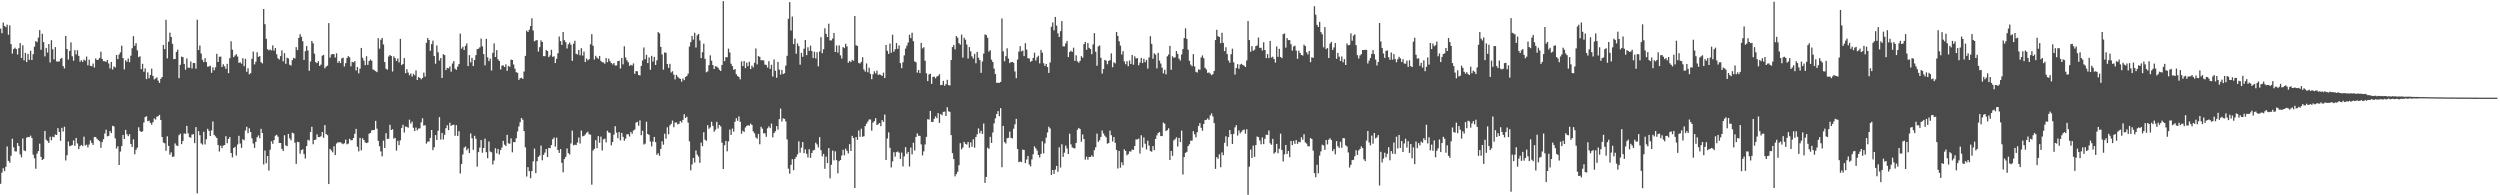 <?xml version="1.0" encoding="UTF-8"?>
<svg xmlns="http://www.w3.org/2000/svg" width="1920" height="150">
  <path d="M0 21.943h1v119.216H0zM1 25.487h1v107.118H1zM2 17.314h1v111.847H2zM3 19.924h1v111.490H3zM4 20.912h1v107.172H4zM5 18.951h1v93.525H5zM6 26.676h1v96.866H6zM7 19.444h1v105.527H7zM8 33.889h1v85.735H8zM9 41.231h1v65.311H9zM10 37.676h1v75.460H10zM11 36.624h1v79.603H11zM12 37.749h1v78.600H12zM13 41.864h1v67.990H13zM14 37.028h1v75.113H14zM15 33.105h1v85.463H15zM16 44.469h1v76.383H16zM17 34.757h1v71.662H17zM18 46.317h1v69.165H18zM19 40.532h1v75.504H19zM20 47.663h1v58.054H20zM21 41.324h1v63.864H21zM22 45.960h1v59.384H22zM23 38.981h1v65.159H23zM24 46.120h1v59.880H24zM25 41.645h1v77.152H25zM26 35.834h1v85.721H26zM27 31.548h1v98.059H27zM28 32.369h1v85.531H28zM29 28.902h1v87.126H29zM30 23.147h1v87.210H30zM31 38.269h1v82.216H31zM32 25.957h1v96.977H32zM33 32.380h1v89.676H33zM34 43.311h1v57.227H34zM35 36.755h1v70.528H35zM36 40.360h1v67.932H36zM37 33.804h1v75.988H37zM38 47.952h1v57.064H38zM39 30.895h1v76.819H39zM40 37.855h1v67.118H40zM41 45.579h1v59.804H41zM42 36.176h1v67.156H42zM43 47.164h1v56.497H43zM44 47.252h1v51.169H44zM45 47.222h1v54.105H45zM46 45.210h1v62.889H46zM47 44.494h1v53.732H47zM48 50.720h1v50.316H48zM49 52.570h1v44.760H49zM50 27.651h1v95.584H50zM51 37.645h1v81.600H51zM52 45.728h1v62.986H52zM53 39.124h1v73.163H53zM54 32.492h1v79.392H54zM55 43.188h1v68.240H55zM56 46.644h1v61.157H56zM57 38.428h1v73.597H57zM58 41.816h1v64.123H58zM59 38.580h1v71.596H59zM60 42.886h1v71.658H60zM61 47.427h1v64.811H61zM62 46.221h1v65.067H62zM63 47.511h1v64.759H63zM64 45.784h1v59.160H64zM65 46.556h1v65.158H65zM66 43.401h1v67.688H66zM67 50.190h1v62.993H67zM68 45.834h1v65.173H68zM69 50.544h1v57.294H69zM70 50.875h1v58.949H70zM71 48.802h1v62.463H71zM72 51.883h1v53.271H72zM73 44.880h1v60.394H73zM74 46.036h1v60.574H74zM75 45.871h1v61.749H75zM76 44.505h1v64.008H76zM77 39.678h1v73.830H77zM78 45.240h1v63.993H78zM79 46.978h1v59.939H79zM80 46.990h1v55.552H80zM81 47.490h1v52.107H81zM82 46.095h1v58.595H82zM83 48.768h1v55.585H83zM84 52.585h1v48.051H84zM85 47.553h1v54.696H85zM86 53.375h1v43.234H86zM87 51.061h1v45.999H87zM88 51.790h1v54.455H88zM89 42.223h1v71.830H89zM90 45.385h1v66.938H90zM91 41.816h1v84.919H91zM92 40.197h1v76.202H92zM93 35.075h1v77.118H93zM94 44.602h1v59.060H94zM95 53.282h1v53.466H95zM96 46.268h1v53.470H96zM97 47.397h1v55.644H97zM98 44.942h1v59.673H98zM99 47.761h1v55.286H99zM100 42.778h1v67.750H100zM101 37.087h1v75.831H101zM102 27.750h1v79.265H102zM103 35.173h1v83.303H103zM104 33.161h1v81.900H104zM105 38.643h1v74.742H105zM106 43.889h1v53.864H106zM107 43.190h1v57.385H107zM108 53.112h1v48.288H108zM109 48.982h1v51.866H109zM110 55.113h1v39.018H110zM111 52.529h1v37.392H111zM112 60.782h1v28.515H112zM113 55.545h1v37.598H113zM114 60.103h1v32.563H114zM115 57.553h1v36.743H115zM116 52.734h1v42.998H116zM117 58.316h1v35.531H117zM118 60.961h1v29.969H118zM119 60.269h1v31.580H119zM120 59.394h1v30.262H120zM121 61.921h1v27.290H121zM122 63.697h1v24.499H122zM123 60.540h1v31.596H123zM124 59.197h1v46.004H124zM125 34.499h1v74.983H125zM126 37.730h1v72.339H126zM127 15.232h1v100.608H127zM128 44.841h1v59.865H128zM129 32.024h1v80.076H129zM130 25.109h1v93.601H130zM131 28.404h1v88.579H131zM132 33.677h1v86.798H132zM133 45.425h1v74.766H133zM134 45.287h1v64.829H134zM135 39.819h1v71.923H135zM136 38.094h1v74.038H136zM137 59.986h1v43.851H137zM138 49.770h1v52.889H138zM139 43.472h1v67.229H139zM140 43.893h1v64.319H140zM141 49.086h1v53.348H141zM142 53.504h1v49.293H142zM143 44.905h1v51.782H143zM144 51.906h1v50.508H144zM145 52.082h1v53.203H145zM146 47.229h1v58.557H146zM147 52.594h1v50.742H147zM148 48.364h1v54.711H148zM149 48.414h1v61.530H149zM150 52.678h1v44.899H150zM151 15.177h1v133.352H151zM152 38.460h1v62.247H152zM153 34.950h1v68.879H153zM154 41.096h1v68.987H154zM155 45.919h1v65.130H155zM156 47.650h1v53.540H156zM157 44.707h1v66.224H157zM158 47.659h1v59.321H158zM159 51.259h1v47.641H159zM160 50.993h1v49.492H160zM161 50.499h1v53.926H161zM162 55.907h1v44.280H162zM163 51.651h1v41.610H163zM164 54.002h1v49.557H164zM165 51.734h1v53.001H165zM166 41.296h1v64.685H166zM167 47.627h1v63.780H167zM168 43.580h1v72.793H168zM169 43.453h1v68.407H169zM170 51.384h1v62.379H170zM171 49.360h1v62.477H171zM172 50.884h1v60.504H172zM173 52.815h1v51.791H173zM174 49.003h1v60.980H174zM175 56.162h1v50.546H175zM176 44.697h1v60.550H176zM177 31.670h1v85.820H177zM178 38.145h1v82.721H178zM179 43.889h1v69.751H179zM180 42.591h1v70.163H180zM181 41.669h1v77.751H181zM182 43.403h1v67.553H182zM183 48.282h1v56.019H183zM184 47.850h1v62.404H184zM185 48.891h1v64.667H185zM186 44.685h1v62.285H186zM187 50.820h1v56.882H187zM188 45.162h1v55.082H188zM189 55.165h1v42.213H189zM190 52.424h1v49.826H190zM191 57.089h1v41.402H191zM192 56.235h1v45.168H192zM193 45.171h1v61.142H193zM194 39.635h1v70.578H194zM195 49.453h1v64.132H195zM196 47.356h1v61.613H196zM197 40.157h1v65.269H197zM198 43.654h1v60.352H198zM199 43.122h1v63.083H199zM200 47.766h1v51.185H200zM201 48.734h1v53.433H201zM202 6.904h1v119.398H202zM203 18.599h1v96.997H203zM204 29.749h1v95.662H204zM205 37.776h1v82.089H205zM206 38.627h1v92.342H206zM207 38.084h1v76.969H207zM208 38.734h1v69.766H208zM209 34.846h1v75.607H209zM210 38.851h1v68.761H210zM211 36.887h1v67.283H211zM212 41.667h1v61.874H212zM213 44.767h1v60.177H213zM214 45.710h1v64.082H214zM215 43.118h1v66.695H215zM216 38.654h1v75.618H216zM217 47.081h1v68.912H217zM218 40.835h1v63.030H218zM219 48.976h1v62.663H219zM220 44.328h1v67.951H220zM221 44.891h1v57.951H221zM222 49.697h1v56.609H222zM223 50.334h1v57.465H223zM224 46.189h1v55.697H224zM225 44.450h1v58.013H225zM226 44.966h1v64.611H226zM227 36.223h1v89.633H227zM228 38.513h1v70.375H228zM229 29.138h1v80.067H229zM230 26.205h1v91.846H230zM231 28.222h1v87.046H231zM232 31.709h1v82.932H232zM233 46.021h1v72.336H233zM234 39.332h1v82.449H234zM235 35.397h1v76.786H235zM236 38.782h1v68.633H236zM237 54.396h1v53.542H237zM238 47.184h1v54.232H238zM239 31.452h1v65.928H239zM240 33.208h1v77.580H240zM241 41.217h1v66.328H241zM242 47.757h1v59.469H242zM243 48.486h1v54.665H243zM244 46.931h1v58.300H244zM245 50.629h1v54.692H245zM246 49.606h1v55.033H246zM247 42.762h1v58.629H247zM248 42.138h1v63.673H248zM249 52.439h1v43.670H249zM250 51.111h1v51.829H250zM251 50.435h1v53.422H251zM252 17.775h1v123.611H252zM253 44.291h1v70.026H253zM254 41.895h1v73.638H254zM255 41.422h1v75.582H255zM256 41.637h1v70.691H256zM257 44.210h1v74.857H257zM258 40.974h1v69.260H258zM259 48.232h1v61.034H259zM260 46.825h1v62.609H260zM261 48.494h1v60.706H261zM262 44.851h1v65.230H262zM263 44.297h1v66.447H263zM264 51.062h1v58.966H264zM265 48.492h1v58.753H265zM266 44.537h1v66.309H266zM267 43.069h1v67.223H267zM268 43.985h1v62.592H268zM269 50.948h1v56.783H269zM270 47.539h1v60.119H270zM271 47.920h1v58.064H271zM272 46.966h1v55.809H272zM273 54.132h1v44.833H273zM274 51.426h1v61.208H274zM275 56.312h1v59.952H275zM276 52.745h1v53.153H276zM277 36.828h1v78.625H277zM278 44.325h1v61.859H278zM279 46.536h1v61.006H279zM280 50.050h1v59.294H280zM281 43.149h1v66.754H281zM282 49.806h1v59.720H282zM283 46.882h1v55.820H283zM284 45.747h1v56.324H284zM285 46.632h1v53.507H285zM286 53.276h1v46.628H286zM287 53.985h1v45.785H287zM288 54.619h1v38.232H288zM289 55.378h1v43.425H289zM290 29.342h1v78.857H290zM291 37.392h1v74.936H291zM292 30.492h1v85.857H292zM293 29.131h1v91.003H293zM294 34.141h1v73.908H294zM295 47.610h1v66.076H295zM296 52.808h1v49.502H296zM297 53.484h1v53.289H297zM298 43.442h1v63.047H298zM299 42.214h1v53.576H299zM300 43.008h1v56.832H300zM301 54.934h1v44.301H301zM302 43.307h1v63.166H302zM303 44.684h1v61.194H303zM304 46.841h1v68.838H304zM305 44.979h1v63.195H305zM306 47.978h1v63.503H306zM307 29.865h1v77.914H307zM308 50.022h1v48.213H308zM309 49.121h1v46.700H309zM310 44.602h1v57.171H310zM311 56.214h1v40.958H311zM312 53.125h1v44.317H312zM313 55.767h1v42.352H313zM314 57.813h1v34.082H314zM315 56.406h1v38.503H315zM316 58.846h1v34.613H316zM317 56.698h1v41.446H317zM318 57.816h1v42.790H318zM319 54.064h1v43.881H319zM320 61.394h1v38.701H320zM321 59.210h1v39.534H321zM322 59.849h1v38.690H322zM323 60.948h1v32.993H323zM324 59.851h1v30.995H324zM325 55.741h1v40.746H325zM326 58.832h1v37.296H326zM327 32.866h1v77.404H327zM328 29.168h1v79.598H328zM329 30.726h1v77.955H329zM330 39.021h1v66.863H330zM331 33.869h1v65.953H331zM332 31.182h1v84.125H332zM333 42.993h1v70.041H333zM334 48.932h1v54.808H334zM335 34.922h1v72.608H335zM336 40.140h1v60.278H336zM337 46.508h1v43.463H337zM338 44.556h1v62.676H338zM339 59.874h1v42.225H339zM340 41.611h1v65.536H340zM341 42.333h1v61.182H341zM342 53.827h1v44.643H342zM343 52.127h1v44.087H343zM344 52.498h1v47.437H344zM345 51.000h1v43.245H345zM346 55.026h1v41.620H346zM347 48.781h1v47.151H347zM348 46.921h1v48.898H348zM349 52.733h1v51.553H349zM350 53.659h1v42.434H350zM351 51.133h1v53.240H351zM352 49.193h1v51.528H352zM353 25.799h1v107.439H353zM354 37.323h1v88.696H354zM355 35.931h1v82.711H355zM356 38.413h1v74.972H356zM357 35.204h1v77.268H357zM358 33.312h1v82.104H358zM359 50.747h1v63.285H359zM360 42.362h1v75.185H360zM361 47.900h1v54.609H361zM362 44.452h1v61.724H362zM363 50.741h1v64.274H363zM364 46.061h1v58.226H364zM365 42.326h1v64.248H365zM366 37.757h1v90.258H366zM367 37.386h1v79.440H367zM368 36.337h1v77.010H368zM369 29.641h1v77.865H369zM370 35.573h1v81.707H370zM371 41.555h1v72.086H371zM372 50.170h1v56.344H372zM373 29.873h1v87.003H373zM374 44.025h1v77.527H374zM375 46.963h1v61.680H375zM376 45.058h1v71.323H376zM377 54.171h1v62.774H377zM378 40.556h1v85.796H378zM379 33.322h1v90.000H379zM380 43.762h1v70.089H380zM381 38.521h1v79.246H381zM382 45.557h1v68.910H382zM383 46.832h1v71.776H383zM384 53.325h1v61.903H384zM385 50.389h1v62.904H385zM386 50.229h1v57.976H386zM387 51.441h1v59.675H387zM388 49.402h1v62.787H388zM389 54.382h1v49.189H389zM390 50.573h1v59.483H390zM391 51.348h1v59.096H391zM392 45.765h1v60.526H392zM393 46.059h1v70.946H393zM394 49.511h1v59.608H394zM395 52.714h1v56.515H395zM396 55.437h1v50.750H396zM397 55.924h1v45.037H397zM398 61.360h1v35.750H398zM399 60.063h1v33.793H399zM400 59.717h1v30.926H400zM401 60.567h1v31.320H401zM402 54.919h1v45.761H402zM403 42.885h1v70.242H403zM404 23.569h1v112.000H404zM405 24.593h1v103.744H405zM406 22.848h1v108.636H406zM407 20.008h1v116.880H407zM408 14.028h1v117.304H408zM409 23.422h1v100.541H409zM410 31.731h1v82.387H410zM411 31.055h1v101.919H411zM412 30.784h1v93.005H412zM413 39.651h1v80.844H413zM414 36.174h1v83.230H414zM415 30.957h1v80.869H415zM416 32.279h1v90.797H416zM417 43.101h1v75.825H417zM418 43.161h1v74.013H418zM419 38.471h1v75.948H419zM420 39.145h1v81.437H420zM421 43.900h1v69.701H421zM422 42.541h1v71.250H422zM423 38.243h1v73.184H423zM424 43.636h1v63.310H424zM425 43.242h1v62.381H425zM426 48.434h1v64.147H426zM427 45.083h1v60.633H427zM428 40.909h1v74.301H428zM429 28.082h1v89.359H429zM430 31.587h1v82.896H430zM431 34.486h1v90.597H431zM432 24.605h1v107.743H432zM433 30.873h1v91.301H433zM434 32.404h1v88.073H434zM435 37.220h1v76.799H435zM436 34.034h1v83.548H436zM437 32.641h1v86.043H437zM438 34.361h1v75.828H438zM439 46.754h1v53.560H439zM440 33.605h1v77.996H440zM441 31.281h1v79.877H441zM442 41.338h1v70.070H442zM443 41.817h1v67.662H443zM444 38.373h1v67.260H444zM445 42.447h1v67.772H445zM446 36.954h1v63.350H446zM447 42.717h1v62.001H447zM448 39.650h1v64.692H448zM449 47.684h1v55.682H449zM450 44.927h1v56.993H450zM451 46.322h1v54.856H451zM452 45.471h1v57.656H452zM453 34.002h1v69.432H453zM454 26.221h1v115.612H454zM455 35.142h1v80.458H455zM456 45.736h1v68.574H456zM457 42.835h1v64.817H457zM458 44.253h1v69.496H458zM459 45.222h1v59.353H459zM460 42.951h1v66.652H460zM461 46.747h1v58.140H461zM462 47.755h1v67.849H462zM463 47.924h1v59.105H463zM464 48.931h1v57.583H464zM465 44.603h1v64.774H465zM466 47.772h1v52.645H466zM467 45.049h1v56.685H467zM468 46.992h1v55.030H468zM469 48.433h1v63.198H469zM470 49.509h1v59.524H470zM471 48.402h1v55.084H471zM472 50.330h1v46.612H472zM473 50.280h1v51.582H473zM474 46.941h1v59.213H474zM475 46.649h1v54.812H475zM476 52.611h1v55.209H476zM477 44.524h1v57.591H477zM478 49.432h1v55.656H478zM479 35.513h1v72.560H479zM480 44.128h1v62.311H480zM481 46.272h1v56.866H481zM482 47.785h1v55.320H482zM483 50.575h1v54.281H483zM484 49.796h1v51.536H484zM485 50.345h1v52.390H485zM486 48.696h1v51.573H486zM487 56.700h1v42.855H487zM488 54.597h1v39.612H488zM489 54.808h1v38.736H489zM490 57.588h1v38.954H490zM491 57.954h1v34.450H491zM492 50.578h1v53.248H492zM493 46.428h1v54.002H493zM494 36.476h1v74.535H494zM495 45.472h1v64.836H495zM496 42.123h1v51.350H496zM497 48.449h1v54.444H497zM498 44.059h1v59.572H498zM499 53.626h1v55.057H499zM500 42.864h1v69.575H500zM501 47.242h1v61.472H501zM502 43.712h1v61.434H502zM503 49.861h1v59.308H503zM504 46.330h1v72.555H504zM505 24.627h1v93.103H505zM506 25.601h1v94.049H506zM507 35.984h1v78.326H507zM508 41.842h1v66.661H508zM509 53.522h1v57.574H509zM510 40.240h1v62.454H510zM511 40.618h1v65.857H511zM512 49.128h1v48.683H512zM513 52.117h1v51.036H513zM514 49.013h1v47.315H514zM515 55.644h1v39.506H515zM516 54.710h1v37.873H516zM517 57.354h1v40.382H517zM518 60.992h1v33.165H518zM519 57.486h1v36.511H519zM520 58.856h1v36.683H520zM521 59.998h1v35.030H521zM522 60.566h1v32.369H522zM523 62.732h1v31.384H523zM524 60.257h1v31.850H524zM525 61.556h1v26.151H525zM526 59.180h1v31.375H526zM527 58.365h1v31.278H527zM528 56.571h1v37.646H528zM529 35.730h1v72.868H529zM530 32.354h1v98.454H530zM531 27.592h1v98.718H531zM532 30.400h1v90.919H532zM533 25.124h1v99.756H533zM534 36.491h1v79.055H534zM535 27.155h1v91.554H535zM536 26.091h1v94.160H536zM537 31.129h1v93.954H537zM538 44.632h1v64.890H538zM539 40.067h1v72.234H539zM540 33.539h1v68.061H540zM541 45.140h1v62.103H541zM542 55.508h1v52.665H542zM543 54.809h1v41.327H543zM544 50.029h1v48.912H544zM545 42.493h1v55.365H545zM546 46.610h1v46.882H546zM547 49.973h1v46.697H547zM548 53.011h1v48.145H548zM549 50.912h1v48.726H549zM550 51.165h1v42.413H550zM551 52.012h1v46.690H551zM552 53.569h1v42.359H552zM553 54.507h1v42.520H553zM554 49.861h1v59.692H554zM555 0.883h1v128.968H555zM556 46.944h1v64.605H556zM557 43.901h1v64.316H557zM558 43.964h1v72.280H558zM559 37.319h1v71.254H559zM560 40.287h1v59.240H560zM561 48.960h1v54.684H561zM562 50.809h1v47.955H562zM563 53.651h1v47.469H563zM564 52.989h1v40.514H564zM565 56.961h1v33.805H565zM566 58.418h1v34.356H566zM567 59.084h1v30.311H567zM568 60.963h1v32.564H568zM569 47.168h1v55.514H569zM570 50.724h1v49.676H570zM571 46.886h1v54.419H571zM572 52.337h1v45.614H572zM573 48.122h1v48.584H573zM574 50.865h1v45.308H574zM575 47.435h1v49.064H575zM576 53.053h1v41.890H576zM577 50.367h1v45.608H577zM578 51.750h1v49.146H578zM579 48.179h1v54.201H579zM580 37.227h1v68.317H580zM581 49.435h1v57.101H581zM582 43.043h1v59.808H582zM583 43.659h1v67.141H583zM584 46.288h1v51.082H584zM585 46.240h1v52.569H585zM586 46.384h1v56.031H586zM587 49.597h1v52.757H587zM588 49.889h1v55.162H588zM589 51.841h1v46.753H589zM590 47.020h1v50.078H590zM591 52.868h1v45.535H591zM592 49.778h1v45.134H592zM593 58.765h1v46.723H593zM594 45.681h1v56.511H594zM595 54.335h1v46.491H595zM596 59.690h1v37.152H596zM597 47.561h1v52.047H597zM598 53.464h1v38.048H598zM599 57.300h1v26.119H599zM600 53.729h1v39.592H600zM601 56.892h1v33.978H601zM602 56.205h1v35.100H602zM603 50.383h1v42.877H603zM604 42.866h1v64.235H604zM605 14.428h1v115.116H605zM606 1.633h1v131.735H606zM607 23.459h1v103.157H607zM608 12.706h1v109.567H608zM609 33.915h1v96.773H609zM610 29.639h1v92.397H610zM611 41.252h1v79.262H611zM612 33.385h1v85.213H612zM613 35.376h1v73.153H613zM614 49.651h1v67.624H614zM615 40.573h1v72.858H615zM616 43.600h1v65.507H616zM617 37.443h1v80.239H617zM618 30.738h1v83.948H618zM619 42.352h1v75.774H619zM620 36.290h1v84.644H620zM621 39.061h1v75.599H621zM622 35.072h1v86.192H622zM623 39.197h1v78.348H623zM624 44.618h1v70.950H624zM625 39.711h1v75.389H625zM626 44.921h1v64.622H626zM627 40.087h1v70.792H627zM628 50.957h1v62.311H628zM629 39.509h1v65.813H629zM630 28.576h1v86.783H630zM631 40.877h1v79.231H631zM632 37.795h1v80.411H632zM633 21.689h1v107.938H633zM634 26.004h1v94.249H634zM635 28.428h1v96.817H635zM636 18.181h1v95.567H636zM637 31.049h1v105.949H637zM638 31.004h1v95.502H638zM639 29.629h1v86.040H639zM640 25.324h1v97.847H640zM641 39.952h1v76.256H641zM642 34.916h1v88.077H642zM643 40.410h1v92.733H643zM644 34.849h1v88.974H644zM645 42.509h1v80.360H645zM646 44.987h1v74.436H646zM647 36.164h1v78.867H647zM648 36.972h1v82.346H648zM649 33.660h1v80.524H649zM650 35.619h1v80.233H650zM651 48.159h1v69.708H651zM652 46.789h1v63.969H652zM653 47.725h1v68.243H653zM654 45.928h1v58.415H654zM655 46.761h1v59.250H655zM656 12.306h1v132.082H656zM657 34.760h1v70.481H657zM658 35.271h1v72.139H658zM659 48.302h1v51.908H659zM660 48.795h1v56.305H660zM661 47.523h1v51.368H661zM662 43.997h1v61.082H662zM663 53.335h1v51.299H663zM664 54.988h1v41.824H664zM665 48.740h1v46.218H665zM666 55.480h1v37.986H666zM667 51.950h1v39.845H667zM668 56.692h1v35.044H668zM669 60.849h1v39.514H669zM670 57.044h1v37.136H670zM671 54.741h1v38.300H671zM672 56.351h1v34.361H672zM673 54.241h1v41.794H673zM674 57.524h1v37.882H674zM675 57.068h1v37.374H675zM676 57.567h1v39.368H676zM677 58.340h1v33.933H677zM678 55.753h1v37.834H678zM679 59.896h1v28.078H679zM680 34.538h1v88.415H680zM681 39.076h1v67.298H681zM682 41.355h1v60.308H682zM683 33.478h1v80.035H683zM684 40.516h1v88.103H684zM685 26.697h1v97.288H685zM686 39.664h1v77.246H686zM687 37.837h1v82.492H687zM688 33.137h1v83.743H688zM689 37.535h1v78.864H689zM690 34.860h1v82.404H690zM691 48.505h1v73.572H691zM692 52.380h1v64.812H692zM693 47.832h1v79.941H693zM694 42.568h1v77.547H694zM695 37.330h1v75.676H695zM696 35.002h1v83.172H696zM697 32.681h1v83.963H697zM698 26.653h1v101.257H698zM699 29.283h1v84.048H699zM700 25.156h1v93.428H700zM701 31.658h1v77.955H701zM702 47.172h1v68.457H702zM703 47.804h1v57.377H703zM704 55.744h1v46.708H704zM705 53.686h1v50.549H705zM706 56.109h1v48.225H706zM707 32.929h1v77.949H707zM708 37.173h1v82.233H708zM709 36.267h1v79.947H709zM710 46.644h1v64.282H710zM711 56.301h1v48.817H711zM712 62.267h1v29.290H712zM713 57.147h1v34.683H713zM714 56.610h1v28.566H714zM715 64.412h1v29.204H715zM716 59.083h1v34.638H716zM717 58.816h1v32.455H717zM718 60.151h1v29.243H718zM719 58.767h1v32.031H719zM720 58.243h1v28.650H720zM721 56.978h1v37.448H721zM722 65.405h1v22.139H722zM723 65.188h1v23.327H723zM724 62.096h1v23.837H724zM725 65.864h1v19.821H725zM726 64.685h1v24.389H726zM727 61.299h1v21.101H727zM728 65.324h1v20.153H728zM729 65.645h1v20.293H729zM730 46.143h1v57.626H730zM731 36.135h1v81.490H731zM732 34.517h1v87.623H732zM733 37.892h1v97.569H733zM734 27.718h1v106.036H734zM735 28.939h1v102.952H735zM736 33.143h1v93.730H736zM737 34.317h1v75.666H737zM738 26.584h1v88.121H738zM739 44.254h1v69.076H739zM740 29.012h1v80.004H740zM741 30.514h1v79.980H741zM742 34.227h1v76.788H742zM743 44.954h1v64.155H743zM744 36.147h1v77.364H744zM745 39.414h1v69.906H745zM746 43.269h1v69.475H746zM747 44.970h1v62.007H747zM748 41.356h1v72.076H748zM749 48.577h1v56.646H749zM750 39.905h1v63.278H750zM751 44.331h1v54.263H751zM752 46.110h1v56.284H752zM753 55.965h1v44.465H753zM754 47.225h1v55.619H754zM755 41.172h1v53.719H755zM756 26.463h1v113.957H756zM757 26.949h1v108.949H757zM758 28.993h1v84.441H758zM759 39.643h1v74.699H759zM760 38.508h1v66.623H760zM761 45.838h1v63.920H761zM762 47.599h1v54.139H762zM763 52.730h1v42.012H763zM764 56.884h1v34.038H764zM765 63.646h1v23.922H765zM766 63.426h1v21.905H766zM767 63.641h1v25.583H767zM768 62.913h1v20.128H768zM769 14.157h1v114.301H769zM770 39.437h1v57.238H770zM771 47.059h1v62.114H771zM772 43.132h1v67.122H772zM773 37.082h1v69.100H773zM774 44.978h1v60.833H774zM775 48.494h1v52.572H775zM776 47.643h1v58.217H776zM777 47.552h1v58.741H777zM778 48.208h1v50.639H778zM779 54.884h1v40.594H779zM780 60.046h1v31.228H780zM781 45.730h1v68.661H781zM782 39.648h1v84.883H782zM783 35.457h1v88.528H783zM784 39.494h1v85.037H784zM785 38.796h1v76.146H785zM786 43.107h1v72.045H786zM787 33.242h1v92.066H787zM788 38.088h1v84.435H788zM789 44.745h1v75.001H789zM790 44.828h1v81.486H790zM791 47.481h1v80.306H791zM792 46.769h1v75.644H792zM793 44.514h1v73.961H793zM794 40.445h1v71.945H794zM795 46.471h1v67.459H795zM796 44.031h1v71.577H796zM797 42.798h1v76.243H797zM798 48.667h1v72.260H798zM799 38.344h1v79.880H799zM800 40.475h1v68.007H800zM801 48.547h1v69.253H801zM802 50.612h1v59.494H802zM803 49.107h1v56.645H803zM804 51.513h1v50.242H804zM805 56.036h1v41.277H805zM806 47.952h1v50.719H806zM807 20.508h1v113.848H807zM808 17.235h1v113.344H808zM809 23.290h1v110.309H809zM810 13.015h1v117.273H810zM811 19.646h1v107.790H811zM812 25.616h1v106.324H812zM813 28.437h1v84.718H813zM814 23.895h1v104.748H814zM815 16.194h1v94.613H815zM816 35.569h1v84.930H816zM817 35.640h1v81.624H817zM818 33.334h1v78.457H818zM819 31.454h1v82.636H819zM820 43.841h1v74.429H820zM821 39.985h1v62.743H821zM822 38.979h1v71.934H822zM823 39.830h1v73.351H823zM824 36.614h1v77.158H824zM825 46.741h1v67.229H825zM826 42.458h1v67.292H826zM827 47.114h1v52.566H827zM828 48.203h1v50.027H828zM829 46.762h1v52.315H829zM830 43.136h1v65.707H830zM831 44.346h1v58.925H831zM832 33.873h1v72.870H832zM833 32.187h1v90.429H833zM834 38.222h1v82.101H834zM835 33.013h1v89.590H835zM836 36.748h1v83.794H836zM837 37.618h1v83.032H837zM838 41.644h1v77.712H838zM839 34.095h1v86.362H839zM840 25.428h1v89.904H840zM841 39.707h1v73.461H841zM842 50.487h1v52.133H842zM843 35.639h1v73.331H843zM844 34.932h1v72.779H844zM845 44.392h1v60.766H845zM846 56.509h1v43.665H846zM847 52.997h1v49.552H847zM848 46.054h1v58.138H848zM849 46.585h1v58.811H849zM850 49.381h1v60.971H850zM851 46.741h1v63.148H851zM852 46.199h1v54.110H852zM853 40.998h1v62.811H853zM854 51.656h1v57.018H854zM855 47.836h1v57.440H855zM856 48.695h1v61.032H856zM857 24.549h1v90.593H857zM858 27.554h1v101.903H858zM859 31.694h1v84.204H859zM860 34.998h1v93.760H860zM861 41.827h1v82.864H861zM862 39.282h1v87.616H862zM863 47.185h1v67.530H863zM864 49.378h1v66.572H864zM865 46.970h1v72.278H865zM866 50.836h1v67.564H866zM867 46.512h1v69.714H867zM868 49.132h1v67.316H868zM869 42.168h1v72.647H869zM870 49.694h1v65.458H870zM871 43.274h1v68.863H871zM872 44.926h1v62.156H872zM873 44.639h1v62.446H873zM874 50.104h1v56.351H874zM875 48.019h1v69.938H875zM876 44.455h1v59.419H876zM877 48.440h1v64.842H877zM878 45.086h1v60.467H878zM879 47.757h1v62.638H879zM880 46.007h1v68.794H880zM881 52.696h1v55.363H881zM882 44.133h1v67.675H882zM883 27.816h1v88.224H883zM884 33.692h1v82.840H884zM885 45.119h1v67.102H885zM886 41.027h1v74.316H886zM887 41.919h1v64.769H887zM888 52.539h1v51.437H888zM889 40.537h1v61.675H889zM890 46.518h1v54.926H890zM891 48.786h1v55.692H891zM892 51.956h1v52.612H892zM893 56.336h1v37.823H893zM894 53.595h1v41.441H894zM895 57.111h1v43.539H895zM896 43.247h1v56.679H896zM897 41.879h1v56.649H897zM898 35.238h1v87.680H898zM899 53.594h1v62.323H899zM900 43.206h1v76.426H900zM901 44.407h1v63.430H901zM902 44.047h1v62.816H902zM903 39.200h1v66.250H903zM904 41.377h1v71.156H904zM905 45.047h1v60.832H905zM906 46.486h1v62.640H906zM907 41.815h1v58.470H907zM908 37.666h1v96.374H908zM909 29.172h1v91.439H909zM910 21.771h1v95.644H910zM911 29.873h1v86.772H911zM912 38.202h1v73.968H912zM913 46.694h1v64.099H913zM914 49.609h1v58.478H914zM915 50.867h1v57.139H915zM916 41.594h1v59.118H916zM917 50.981h1v52.135H917zM918 55.149h1v50.350H918zM919 55.732h1v45.801H919zM920 53.240h1v43.552H920zM921 53.593h1v40.948H921zM922 44.143h1v54.002H922zM923 42.537h1v57.873H923zM924 44.754h1v50.460H924zM925 52.049h1v40.179H925zM926 53.360h1v38.623H926zM927 55.956h1v34.951H927zM928 55.664h1v36.383H928zM929 56.553h1v32.112H929zM930 57.753h1v29.334H930zM931 56.954h1v32.503H931zM932 54.472h1v40.097H932zM933 30.760h1v98.949H933zM934 22.850h1v97.840H934zM935 27.864h1v94.096H935zM936 28.409h1v90.115H936zM937 33.171h1v95.281H937zM938 25.185h1v91.852H938zM939 32.937h1v86.278H939zM940 39.295h1v70.353H940zM941 36.295h1v68.368H941zM942 41.537h1v70.853H942zM943 46.481h1v58.783H943zM944 48.200h1v51.657H944zM945 41.636h1v61.504H945zM946 37.354h1v73.264H946zM947 47.872h1v54.966H947zM948 57.268h1v40.578H948zM949 52.201h1v43.956H949zM950 49.255h1v54.899H950zM951 52.767h1v47.394H951zM952 49.588h1v52.822H952zM953 48.984h1v52.255H953zM954 49.876h1v50.085H954zM955 50.457h1v49.090H955zM956 51.480h1v51.200H956zM957 46.422h1v52.846H957zM958 16.175h1v133.436H958zM959 30.775h1v97.247H959zM960 39.674h1v75.184H960zM961 35.445h1v85.871H961zM962 39.019h1v72.794H962zM963 38.164h1v82.291H963zM964 35.454h1v75.972H964zM965 34.953h1v69.904H965zM966 28.827h1v76.483H966zM967 36.786h1v71.072H967zM968 36.644h1v74.185H968zM969 38.811h1v66.728H969zM970 32.451h1v78.225H970zM971 38.402h1v68.195H971zM972 44.644h1v58.791H972zM973 41.577h1v62.042H973zM974 44.668h1v55.573H974zM975 31.450h1v78.616H975zM976 44.166h1v67.064H976zM977 43.503h1v63.126H977zM978 45.318h1v72.661H978zM979 48.054h1v68.866H979zM980 35.628h1v74.892H980zM981 43.645h1v74.023H981zM982 37.482h1v76.762H982zM983 43.772h1v58.864H983zM984 44.673h1v70.586H984zM985 26.243h1v97.805H985zM986 25.680h1v92.881H986zM987 36.535h1v74.829H987zM988 29.214h1v89.069H988zM989 30.798h1v85.118H989zM990 30.816h1v89.837H990zM991 33.990h1v74.259H991zM992 38.843h1v72.642H992zM993 35.660h1v72.539H993zM994 35.074h1v75.439H994zM995 38.789h1v68.792H995zM996 45.136h1v65.331H996zM997 38.929h1v69.952H997zM998 40.706h1v68.545H998zM999 42.221h1v63.192H999zM1000 42.671h1v64.622H1000zM1001 34.292h1v68.779H1001zM1002 35.382h1v73.975H1002zM1003 40.141h1v70.169H1003zM1004 41.815h1v70.554H1004zM1005 39.186h1v73.133H1005zM1006 47.779h1v58.247H1006zM1007 44.004h1v62.730H1007zM1008 44.420h1v71.234H1008zM1009 4.775h1v128.179H1009zM1010 11.248h1v124.873H1010zM1011 19.023h1v107.479H1011zM1012 20.705h1v112.405H1012zM1013 16.814h1v102.655H1013zM1014 24.653h1v91.609H1014zM1015 26.316h1v84.852H1015zM1016 36.372h1v75.338H1016zM1017 20.773h1v94.395H1017zM1018 37.750h1v69.811H1018zM1019 36.839h1v74.073H1019zM1020 44.535h1v62.755H1020zM1021 33.459h1v72.730H1021zM1022 32.167h1v75.395H1022zM1023 38.333h1v77.809H1023zM1024 36.447h1v78.086H1024zM1025 33.058h1v85.491H1025zM1026 45.139h1v63.259H1026zM1027 40.650h1v71.682H1027zM1028 43.546h1v70.076H1028zM1029 46.846h1v62.004H1029zM1030 43.365h1v70.084H1030zM1031 47.834h1v58.188H1031zM1032 45.399h1v60.852H1032zM1033 49.899h1v61.690H1033zM1034 33.382h1v79.160H1034zM1035 34.778h1v82.338H1035zM1036 34.503h1v94.146H1036zM1037 25.609h1v100.952H1037zM1038 31.266h1v91.717H1038zM1039 27.346h1v95.377H1039zM1040 26.367h1v93.642H1040zM1041 34.726h1v80.701H1041zM1042 42.358h1v76.643H1042zM1043 44.954h1v70.597H1043zM1044 42.602h1v71.820H1044zM1045 41.572h1v70.863H1045zM1046 38.375h1v75.357H1046zM1047 38.461h1v83.927H1047zM1048 38.260h1v85.497H1048zM1049 38.320h1v69.690H1049zM1050 48.773h1v51.819H1050zM1051 46.530h1v62.956H1051zM1052 44.532h1v67.094H1052zM1053 41.364h1v62.792H1053zM1054 38.470h1v71.873H1054zM1055 41.601h1v60.523H1055zM1056 45.701h1v60.608H1056zM1057 50.253h1v55.272H1057zM1058 47.637h1v56.117H1058zM1059 17.680h1v124.767H1059zM1060 31.865h1v84.696H1060zM1061 36.828h1v87.949H1061zM1062 41.082h1v80.721H1062zM1063 44.461h1v72.839H1063zM1064 39.077h1v81.718H1064zM1065 38.709h1v79.410H1065zM1066 43.920h1v69.110H1066zM1067 45.947h1v77.172H1067zM1068 40.301h1v75.707H1068zM1069 45.835h1v72.244H1069zM1070 41.530h1v67.923H1070zM1071 45.349h1v72.990H1071zM1072 47.829h1v57.154H1072zM1073 45.523h1v68.481H1073zM1074 43.603h1v60.032H1074zM1075 44.827h1v68.772H1075zM1076 47.605h1v60.737H1076zM1077 45.523h1v71.252H1077zM1078 48.772h1v61.395H1078zM1079 48.880h1v57.683H1079zM1080 46.528h1v66.826H1080zM1081 51.339h1v57.145H1081zM1082 46.263h1v71.202H1082zM1083 50.785h1v59.853H1083zM1084 51.504h1v70.092H1084zM1085 32.010h1v81.213H1085zM1086 28.959h1v97.118H1086zM1087 42.044h1v66.651H1087zM1088 45.073h1v68.728H1088zM1089 44.820h1v65.116H1089zM1090 50.534h1v61.151H1090zM1091 48.267h1v60.486H1091zM1092 51.920h1v57.722H1092zM1093 46.328h1v59.788H1093zM1094 54.687h1v52.870H1094zM1095 51.296h1v44.483H1095zM1096 44.079h1v66.074H1096zM1097 49.603h1v55.894H1097zM1098 33.016h1v82.460H1098zM1099 37.693h1v73.380H1099zM1100 33.468h1v82.357H1100zM1101 35.556h1v72.262H1101zM1102 34.729h1v86.076H1102zM1103 31.916h1v83.875H1103zM1104 43.235h1v70.694H1104zM1105 41.064h1v66.051H1105zM1106 47.672h1v69.112H1106zM1107 43.650h1v66.102H1107zM1108 41.466h1v63.611H1108zM1109 40.993h1v65.580H1109zM1110 36.841h1v80.449H1110zM1111 39.164h1v72.436H1111zM1112 29.151h1v90.507H1112zM1113 32.317h1v88.868H1113zM1114 35.215h1v73.330H1114zM1115 48.448h1v49.430H1115zM1116 50.814h1v50.612H1116zM1117 55.747h1v46.167H1117zM1118 60.147h1v34.065H1118zM1119 54.037h1v48.250H1119zM1120 58.649h1v38.121H1120zM1121 58.140h1v41.440H1121zM1122 50.413h1v56.008H1122zM1123 52.115h1v48.734H1123zM1124 55.143h1v47.427H1124zM1125 56.523h1v37.292H1125zM1126 55.428h1v43.041H1126zM1127 56.876h1v35.858H1127zM1128 57.582h1v35.668H1128zM1129 51.220h1v46.822H1129zM1130 56.258h1v38.560H1130zM1131 54.265h1v38.800H1131zM1132 55.080h1v40.419H1132zM1133 56.864h1v35.075H1133zM1134 51.761h1v45.711H1134zM1135 34.394h1v85.298H1135zM1136 24.504h1v90.753H1136zM1137 29.690h1v89.926H1137zM1138 31.068h1v80.276H1138zM1139 28.719h1v97.140H1139zM1140 46.175h1v61.128H1140zM1141 33.320h1v84.020H1141zM1142 41.295h1v55.772H1142zM1143 34.380h1v77.799H1143zM1144 59.105h1v56.189H1144zM1145 46.552h1v67.376H1145zM1146 51.285h1v38.219H1146zM1147 35.317h1v73.471H1147zM1148 35.421h1v64.569H1148zM1149 50.770h1v54.403H1149zM1150 52.299h1v49.987H1150zM1151 46.501h1v57.984H1151zM1152 52.721h1v45.039H1152zM1153 53.373h1v47.948H1153zM1154 52.747h1v50.830H1154zM1155 48.511h1v57.001H1155zM1156 48.230h1v53.113H1156zM1157 53.196h1v44.769H1157zM1158 50.231h1v55.093H1158zM1159 59.652h1v39.551H1159zM1160 13.916h1v133.358H1160zM1161 25.196h1v93.589H1161zM1162 25.684h1v98.055H1162zM1163 26.379h1v92.446H1163zM1164 32.990h1v80.091H1164zM1165 28.049h1v99.936H1165zM1166 39.118h1v82.739H1166zM1167 40.747h1v78.841H1167zM1168 38.641h1v84.913H1168zM1169 37.697h1v78.962H1169zM1170 42.126h1v81.243H1170zM1171 44.771h1v76.588H1171zM1172 43.503h1v71.398H1172zM1173 31.951h1v88.115H1173zM1174 36.146h1v87.557H1174zM1175 37.000h1v70.016H1175zM1176 28.886h1v93.807H1176zM1177 26.826h1v97.008H1177zM1178 32.472h1v78.983H1178zM1179 35.245h1v95.714H1179zM1180 40.446h1v63.050H1180zM1181 36.623h1v88.071H1181zM1182 38.770h1v82.253H1182zM1183 49.065h1v71.416H1183zM1184 47.526h1v68.805H1184zM1185 41.522h1v61.045H1185zM1186 20.748h1v97.001H1186zM1187 33.461h1v106.433H1187zM1188 32.232h1v99.092H1188zM1189 38.001h1v80.087H1189zM1190 36.704h1v91.920H1190zM1191 40.418h1v81.737H1191zM1192 39.675h1v69.868H1192zM1193 35.207h1v76.253H1193zM1194 34.770h1v79.050H1194zM1195 43.833h1v74.319H1195zM1196 44.906h1v74.008H1196zM1197 47.773h1v75.492H1197zM1198 43.354h1v65.450H1198zM1199 41.800h1v70.431H1199zM1200 36.608h1v71.477H1200zM1201 38.172h1v72.413H1201zM1202 41.136h1v61.212H1202zM1203 42.409h1v61.226H1203zM1204 52.697h1v51.257H1204zM1205 43.838h1v53.528H1205zM1206 49.411h1v57.910H1206zM1207 56.067h1v50.018H1207zM1208 56.277h1v41.362H1208zM1209 51.117h1v48.945H1209zM1210 37.193h1v74.745H1210zM1211 20.370h1v111.520H1211zM1212 18.962h1v116.206H1212zM1213 29.378h1v105.515H1213zM1214 17.261h1v118.997H1214zM1215 24.428h1v105.163H1215zM1216 30.408h1v95.743H1216zM1217 25.767h1v106.372H1217zM1218 40.686h1v91.831H1218zM1219 42.662h1v66.609H1219zM1220 37.867h1v77.673H1220zM1221 28.604h1v89.165H1221zM1222 40.051h1v75.983H1222zM1223 43.382h1v71.876H1223zM1224 31.825h1v98.539H1224zM1225 25.633h1v89.798H1225zM1226 31.562h1v93.499H1226zM1227 42.662h1v70.664H1227zM1228 36.285h1v82.550H1228zM1229 46.685h1v67.965H1229zM1230 44.582h1v64.447H1230zM1231 44.076h1v59.445H1231zM1232 37.775h1v74.985H1232zM1233 37.034h1v82.562H1233zM1234 48.187h1v61.034H1234zM1235 32.184h1v75.115H1235zM1236 40.592h1v84.283H1236zM1237 47.220h1v69.997H1237zM1238 36.348h1v75.611H1238zM1239 29.667h1v90.469H1239zM1240 30.680h1v86.640H1240zM1241 33.326h1v92.335H1241zM1242 24.314h1v105.924H1242zM1243 29.935h1v96.848H1243zM1244 37.942h1v83.068H1244zM1245 36.866h1v62.289H1245zM1246 28.008h1v90.391H1246zM1247 37.418h1v84.608H1247zM1248 41.962h1v70.600H1248zM1249 38.440h1v69.971H1249zM1250 39.105h1v68.070H1250zM1251 39.889h1v74.808H1251zM1252 39.579h1v70.866H1252zM1253 38.183h1v73.624H1253zM1254 46.308h1v67.296H1254zM1255 42.005h1v65.319H1255zM1256 52.770h1v56.028H1256zM1257 41.591h1v67.109H1257zM1258 41.641h1v61.346H1258zM1259 46.329h1v65.460H1259zM1260 32.344h1v98.860H1260zM1261 18.678h1v125.835H1261zM1262 30.962h1v87.519H1262zM1263 38.769h1v66.179H1263zM1264 43.935h1v66.898H1264zM1265 40.021h1v72.352H1265zM1266 46.154h1v57.497H1266zM1267 46.961h1v61.569H1267zM1268 44.112h1v70.324H1268zM1269 52.364h1v51.164H1269zM1270 46.308h1v58.450H1270zM1271 47.162h1v53.502H1271zM1272 46.039h1v59.041H1272zM1273 40.147h1v62.696H1273zM1274 50.779h1v51.808H1274zM1275 42.347h1v63.843H1275zM1276 42.363h1v61.580H1276zM1277 43.588h1v63.638H1277zM1278 45.413h1v63.123H1278zM1279 44.629h1v59.833H1279zM1280 46.358h1v57.928H1280zM1281 43.758h1v61.826H1281zM1282 48.608h1v52.809H1282zM1283 49.751h1v51.148H1283zM1284 51.011h1v52.123H1284zM1285 42.034h1v58.569H1285zM1286 49.470h1v55.654H1286zM1287 31.281h1v78.215H1287zM1288 46.210h1v71.205H1288zM1289 40.842h1v61.923H1289zM1290 46.628h1v55.751H1290zM1291 46.964h1v53.113H1291zM1292 49.334h1v58.566H1292zM1293 54.282h1v42.781H1293zM1294 54.149h1v48.076H1294zM1295 49.154h1v51.543H1295zM1296 52.893h1v49.256H1296zM1297 57.002h1v34.813H1297zM1298 51.776h1v42.023H1298zM1299 51.814h1v43.386H1299zM1300 30.539h1v90.533H1300zM1301 38.756h1v64.143H1301zM1302 43.147h1v67.292H1302zM1303 48.752h1v56.715H1303zM1304 51.238h1v61.810H1304zM1305 44.130h1v72.150H1305zM1306 43.257h1v68.195H1306zM1307 42.433h1v66.622H1307zM1308 50.681h1v68.511H1308zM1309 45.437h1v67.338H1309zM1310 46.631h1v62.553H1310zM1311 44.590h1v70.779H1311zM1312 49.908h1v64.744H1312zM1313 44.179h1v70.047H1313zM1314 35.840h1v77.796H1314zM1315 45.517h1v68.586H1315zM1316 37.824h1v77.480H1316zM1317 36.591h1v68.105H1317zM1318 46.420h1v63.603H1318zM1319 49.572h1v54.076H1319zM1320 47.892h1v60.187H1320zM1321 47.822h1v57.682H1321zM1322 53.685h1v49.207H1322zM1323 51.894h1v41.107H1323zM1324 52.465h1v38.726H1324zM1325 53.466h1v36.663H1325zM1326 60.622h1v37.945H1326zM1327 56.082h1v34.508H1327zM1328 57.679h1v37.362H1328zM1329 58.524h1v36.518H1329zM1330 54.696h1v44.638H1330zM1331 57.001h1v56.197H1331zM1332 50.264h1v52.886H1332zM1333 57.019h1v52.115H1333zM1334 55.576h1v50.488H1334zM1335 56.959h1v49.375H1335zM1336 55.174h1v40.902H1336zM1337 32.924h1v98.535H1337zM1338 29.394h1v92.638H1338zM1339 20.317h1v99.939H1339zM1340 34.333h1v96.902H1340zM1341 33.440h1v82.833H1341zM1342 29.386h1v86.974H1342zM1343 32.232h1v87.798H1343zM1344 33.239h1v89.999H1344zM1345 32.929h1v86.792H1345zM1346 43.918h1v47.439H1346zM1347 36.203h1v75.694H1347zM1348 40.139h1v68.810H1348zM1349 45.444h1v59.392H1349zM1350 50.968h1v38.493H1350zM1351 46.087h1v54.632H1351zM1352 47.025h1v56.994H1352zM1353 44.732h1v57.997H1353zM1354 47.375h1v55.257H1354zM1355 43.764h1v76.219H1355zM1356 49.899h1v72.232H1356zM1357 48.839h1v71.033H1357zM1358 48.708h1v70.911H1358zM1359 49.798h1v66.206H1359zM1360 50.468h1v65.591H1360zM1361 47.245h1v64.845H1361zM1362 1.346h1v143.099H1362zM1363 32.407h1v77.116H1363zM1364 28.300h1v79.061H1364zM1365 32.539h1v88.670H1365zM1366 39.522h1v70.027H1366zM1367 44.519h1v64.176H1367zM1368 48.604h1v62.470H1368zM1369 43.987h1v60.550H1369zM1370 43.556h1v65.421H1370zM1371 44.486h1v68.325H1371zM1372 48.055h1v57.759H1372zM1373 47.226h1v54.246H1373zM1374 44.577h1v60.089H1374zM1375 52.931h1v61.476H1375zM1376 51.804h1v55.379H1376zM1377 50.122h1v50.729H1377zM1378 54.674h1v51.153H1378zM1379 46.998h1v53.777H1379zM1380 48.432h1v56.624H1380zM1381 51.753h1v66.436H1381zM1382 54.187h1v55.878H1382zM1383 47.242h1v60.776H1383zM1384 50.736h1v50.957H1384zM1385 48.822h1v70.535H1385zM1386 54.435h1v51.272H1386zM1387 47.460h1v55.489H1387zM1388 34.695h1v75.748H1388zM1389 33.246h1v81.429H1389zM1390 49.067h1v67.440H1390zM1391 36.520h1v75.478H1391zM1392 41.939h1v73.272H1392zM1393 50.696h1v68.138H1393zM1394 45.500h1v70.245H1394zM1395 52.164h1v61.150H1395zM1396 50.063h1v57.352H1396zM1397 44.665h1v60.635H1397zM1398 46.755h1v63.288H1398zM1399 47.948h1v66.068H1399zM1400 54.750h1v46.153H1400zM1401 54.894h1v43.927H1401zM1402 46.752h1v58.070H1402zM1403 58.824h1v46.390H1403zM1404 58.866h1v40.308H1404zM1405 58.827h1v34.626H1405zM1406 59.988h1v36.809H1406zM1407 58.669h1v36.462H1407zM1408 57.540h1v35.673H1408zM1409 58.177h1v33.070H1409zM1410 58.440h1v33.278H1410zM1411 58.806h1v33.218H1411zM1412 44.181h1v78.838H1412zM1413 7.657h1v125.038H1413zM1414 19.493h1v111.439H1414zM1415 35.270h1v97.307H1415zM1416 33.537h1v91.769H1416zM1417 31.162h1v99.607H1417zM1418 29.644h1v93.443H1418zM1419 34.796h1v85.394H1419zM1420 32.877h1v91.310H1420zM1421 37.467h1v85.945H1421zM1422 35.833h1v82.655H1422zM1423 38.530h1v77.760H1423zM1424 36.580h1v79.353H1424zM1425 35.996h1v91.402H1425zM1426 39.376h1v81.816H1426zM1427 38.715h1v79.558H1427zM1428 37.341h1v79.110H1428zM1429 40.004h1v74.416H1429zM1430 39.267h1v80.354H1430zM1431 35.210h1v80.102H1431zM1432 41.746h1v77.048H1432zM1433 35.773h1v70.224H1433zM1434 39.183h1v71.618H1434zM1435 58.577h1v42.796H1435zM1436 52.431h1v42.106H1436zM1437 54.634h1v38.884H1437zM1438 32.863h1v89.566H1438zM1439 31.714h1v85.001H1439zM1440 23.970h1v104.963H1440zM1441 31.344h1v104.011H1441zM1442 20.849h1v105.362H1442zM1443 37.963h1v93.776H1443zM1444 31.755h1v108.121H1444zM1445 32.944h1v97.571H1445zM1446 24.311h1v97.524H1446zM1447 28.231h1v95.884H1447zM1448 43.870h1v79.774H1448zM1449 23.184h1v104.211H1449zM1450 32.566h1v99.231H1450zM1451 29.729h1v100.193H1451zM1452 32.742h1v93.780H1452zM1453 38.239h1v82.866H1453zM1454 32.349h1v92.380H1454zM1455 33.690h1v95.736H1455zM1456 42.304h1v83.350H1456zM1457 38.423h1v89.594H1457zM1458 33.281h1v80.429H1458zM1459 31.321h1v86.597H1459zM1460 33.817h1v84.085H1460zM1461 33.455h1v75.142H1461zM1462 31.427h1v76.653H1462zM1463 26.228h1v103.567H1463zM1464 41.109h1v67.967H1464zM1465 45.880h1v71.051H1465zM1466 45.686h1v56.886H1466zM1467 51.798h1v46.137H1467zM1468 44.630h1v52.941H1468zM1469 45.063h1v54.968H1469zM1470 48.806h1v53.440H1470zM1471 51.050h1v42.516H1471zM1472 53.158h1v43.119H1472zM1473 55.940h1v40.253H1473zM1474 58.378h1v39.815H1474zM1475 53.788h1v39.915H1475zM1476 54.455h1v38.518H1476zM1477 57.117h1v34.978H1477zM1478 58.732h1v38.673H1478zM1479 55.545h1v35.815H1479zM1480 59.129h1v36.769H1480zM1481 55.977h1v34.307H1481zM1482 56.954h1v35.798H1482zM1483 60.801h1v27.692H1483zM1484 60.282h1v27.984H1484zM1485 62.325h1v27.649H1485zM1486 60.912h1v28.684H1486zM1487 44.907h1v64.238H1487zM1488 23.183h1v107.242H1488zM1489 39.419h1v93.337H1489zM1490 42.436h1v94.186H1490zM1491 24.657h1v100.611H1491zM1492 30.466h1v95.410H1492zM1493 31.804h1v84.666H1493zM1494 25.884h1v88.945H1494zM1495 33.253h1v88.290H1495zM1496 41.755h1v84.641H1496zM1497 35.206h1v81.693H1497zM1498 36.391h1v81.396H1498zM1499 31.411h1v91.837H1499zM1500 33.708h1v88.107H1500zM1501 31.896h1v87.351H1501zM1502 40.737h1v90.081H1502zM1503 36.931h1v88.403H1503zM1504 46.241h1v76.931H1504zM1505 36.517h1v76.061H1505zM1506 28.066h1v89.957H1506zM1507 29.931h1v95.630H1507zM1508 45.667h1v80.270H1508zM1509 33.478h1v90.275H1509zM1510 42.891h1v81.842H1510zM1511 40.950h1v81.940H1511zM1512 46.004h1v78.542H1512zM1513 41.983h1v69.063H1513zM1514 26.156h1v93.419H1514zM1515 30.682h1v82.529H1515zM1516 31.512h1v77.291H1516zM1517 44.546h1v71.016H1517zM1518 42.061h1v72.330H1518zM1519 50.661h1v43.526H1519zM1520 53.975h1v33.610H1520zM1521 53.639h1v41.834H1521zM1522 62.670h1v27.522H1522zM1523 59.057h1v29.075H1523zM1524 60.880h1v26.681H1524zM1525 59.589h1v30.015H1525zM1526 56.355h1v36.875H1526zM1527 63.035h1v25.617H1527zM1528 59.135h1v32.031H1528zM1529 63.622h1v23.152H1529zM1530 65.196h1v19.570H1530zM1531 68.572h1v15.649H1531zM1532 65.221h1v20.303H1532zM1533 65.312h1v16.956H1533zM1534 65.972h1v16.227H1534zM1535 64.869h1v20.742H1535zM1536 61.418h1v32.565H1536zM1537 58.653h1v52.167H1537zM1538 31.076h1v99.111H1538zM1539 33.543h1v88.205H1539zM1540 31.687h1v91.541H1540zM1541 25.494h1v107.198H1541zM1542 21.932h1v98.388H1542zM1543 18.815h1v106.772H1543zM1544 27.070h1v99.114H1544zM1545 26.387h1v99.020H1545zM1546 32.292h1v89.535H1546zM1547 25.358h1v88.238H1547zM1548 29.443h1v88.007H1548zM1549 28.917h1v83.414H1549zM1550 39.500h1v86.408H1550zM1551 45.861h1v82.522H1551zM1552 43.852h1v70.965H1552zM1553 39.372h1v68.609H1553zM1554 46.926h1v64.607H1554zM1555 38.801h1v76.164H1555zM1556 39.753h1v67.758H1556zM1557 44.482h1v60.382H1557zM1558 47.540h1v61.557H1558zM1559 42.362h1v64.192H1559zM1560 39.256h1v67.912H1560zM1561 42.934h1v60.914H1561zM1562 41.877h1v60.227H1562zM1563 46.161h1v56.979H1563zM1564 28.991h1v97.808H1564zM1565 37.449h1v83.816H1565zM1566 33.086h1v77.600H1566zM1567 45.522h1v69.645H1567zM1568 44.542h1v60.327H1568zM1569 48.544h1v51.914H1569zM1570 47.393h1v48.331H1570zM1571 57.374h1v35.888H1571zM1572 59.284h1v34.198H1572zM1573 59.717h1v27.783H1573zM1574 57.681h1v28.020H1574zM1575 62.521h1v24.576H1575zM1576 34.036h1v59.079H1576zM1577 40.735h1v75.832H1577zM1578 37.002h1v72.747H1578zM1579 43.920h1v66.382H1579zM1580 37.031h1v69.380H1580zM1581 37.047h1v74.860H1581zM1582 45.225h1v61.515H1582zM1583 47.624h1v56.239H1583zM1584 45.593h1v56.726H1584zM1585 46.170h1v55.188H1585zM1586 55.101h1v47.128H1586zM1587 57.314h1v37.050H1587zM1588 57.076h1v42.159H1588zM1589 50.070h1v58.011H1589zM1590 33.872h1v77.980H1590zM1591 33.623h1v74.719H1591zM1592 35.530h1v84.886H1592zM1593 37.303h1v93.916H1593zM1594 35.734h1v85.347H1594zM1595 40.845h1v73.299H1595zM1596 47.441h1v69.359H1596zM1597 40.153h1v81.298H1597zM1598 44.592h1v71.636H1598zM1599 45.768h1v67.436H1599zM1600 49.409h1v68.773H1600zM1601 50.377h1v62.671H1601zM1602 52.696h1v63.306H1602zM1603 54.956h1v60.392H1603zM1604 44.340h1v67.381H1604zM1605 55.282h1v52.698H1605zM1606 50.492h1v59.469H1606zM1607 51.947h1v62.935H1607zM1608 55.052h1v57.132H1608zM1609 54.737h1v64.261H1609zM1610 55.226h1v45.827H1610zM1611 59.396h1v38.068H1611zM1612 56.572h1v43.167H1612zM1613 63.584h1v35.929H1613zM1614 24.557h1v82.599H1614zM1615 30.385h1v86.912H1615zM1616 45.778h1v61.829H1616zM1617 40.169h1v65.997H1617zM1618 49.023h1v60.873H1618zM1619 46.211h1v56.525H1619zM1620 41.192h1v63.102H1620zM1621 46.365h1v60.056H1621zM1622 49.061h1v60.882H1622zM1623 48.697h1v54.893H1623zM1624 51.028h1v51.935H1624zM1625 46.947h1v61.120H1625zM1626 47.593h1v53.542H1626zM1627 45.729h1v54.519H1627zM1628 49.474h1v50.082H1628zM1629 53.873h1v50.371H1629zM1630 48.156h1v46.572H1630zM1631 49.634h1v52.065H1631zM1632 50.269h1v51.194H1632zM1633 48.785h1v50.590H1633zM1634 54.085h1v48.755H1634zM1635 48.500h1v48.220H1635zM1636 52.573h1v50.286H1636zM1637 56.113h1v41.634H1637zM1638 48.009h1v51.700H1638zM1639 52.207h1v51.024H1639zM1640 54.638h1v46.713H1640zM1641 52.868h1v45.764H1641zM1642 50.052h1v47.856H1642zM1643 50.710h1v47.711H1643zM1644 48.687h1v48.810H1644zM1645 56.179h1v46.247H1645zM1646 47.242h1v53.394H1646zM1647 49.438h1v45.125H1647zM1648 53.066h1v48.904H1648zM1649 54.195h1v40.272H1649zM1650 47.035h1v48.177H1650zM1651 56.985h1v44.821H1651zM1652 54.124h1v40.134H1652zM1653 52.837h1v42.560H1653zM1654 48.852h1v43.756H1654zM1655 52.627h1v42.328H1655zM1656 57.981h1v39.474H1656zM1657 56.941h1v37.277H1657zM1658 55.022h1v40.867H1658zM1659 55.396h1v39.001H1659zM1660 55.635h1v36.969H1660zM1661 51.326h1v42.459H1661zM1662 49.043h1v45.472H1662zM1663 53.966h1v43.922H1663zM1664 54.304h1v50.684H1664zM1665 58.612h1v42.141H1665zM1666 53.434h1v39.162H1666zM1667 52.902h1v39.575H1667zM1668 57.986h1v38.220H1668zM1669 57.844h1v37.624H1669zM1670 58.358h1v36.253H1670zM1671 52.615h1v43.797H1671zM1672 57.791h1v38.947H1672zM1673 61.956h1v32.325H1673zM1674 53.832h1v42.316H1674zM1675 57.685h1v37.385H1675zM1676 60.508h1v34.453H1676zM1677 58.719h1v38.179H1677zM1678 58.235h1v30.237H1678zM1679 60.491h1v35.908H1679zM1680 58.762h1v37.624H1680zM1681 58.666h1v34.626H1681zM1682 58.617h1v36.696H1682zM1683 57.592h1v39.420H1683zM1684 59.125h1v35.280H1684zM1685 60.416h1v34.732H1685zM1686 57.933h1v33.991H1686zM1687 59.863h1v35.568H1687zM1688 60.026h1v33.167H1688zM1689 54.069h1v34.999H1689zM1690 58.715h1v34.473H1690zM1691 57.635h1v37.708H1691zM1692 60.463h1v29.791H1692zM1693 60.982h1v33.411H1693zM1694 59.069h1v33.483H1694zM1695 59.263h1v32.985H1695zM1696 60.441h1v31.285H1696zM1697 62.211h1v30.098H1697zM1698 62.413h1v31.072H1698zM1699 58.681h1v34.323H1699zM1700 57.653h1v31.951H1700zM1701 62.514h1v30.613H1701zM1702 58.385h1v32.915H1702zM1703 61.492h1v25.159H1703zM1704 64.987h1v27.081H1704zM1705 62.829h1v27.586H1705zM1706 61.130h1v28.559H1706zM1707 63.849h1v26.881H1707zM1708 58.305h1v32.697H1708zM1709 63.131h1v23.971H1709zM1710 58.447h1v31.870H1710zM1711 58.910h1v33.365H1711zM1712 61.378h1v26.757H1712zM1713 61.492h1v29.596H1713zM1714 59.365h1v29.342H1714zM1715 61.962h1v30.784H1715zM1716 59.805h1v30.476H1716zM1717 59.922h1v27.202H1717zM1718 64.396h1v23.221H1718zM1719 62.055h1v28.253H1719zM1720 62.380h1v26.165H1720zM1721 66.116h1v23.711H1721zM1722 58.201h1v31.709H1722zM1723 64.364h1v22.982H1723zM1724 62.369h1v27.219H1724zM1725 60.777h1v26.645H1725zM1726 64.365h1v23.113H1726zM1727 63.449h1v23.992H1727zM1728 64.116h1v22.263H1728zM1729 66.017h1v18.986H1729zM1730 65.099h1v23.656H1730zM1731 64.419h1v21.638H1731zM1732 67.800h1v17.818H1732zM1733 63.753h1v23.150H1733zM1734 62.589h1v24.788H1734zM1735 67.278h1v19.919H1735zM1736 64.659h1v21.882H1736zM1737 64.372h1v22.130H1737zM1738 62.643h1v24.353H1738zM1739 64.699h1v20.770H1739zM1740 65.501h1v19.008H1740zM1741 65.257h1v20.573H1741zM1742 65.302h1v20.874H1742zM1743 66.104h1v19.770H1743zM1744 65.248h1v20.610H1744zM1745 62.322h1v22.015H1745zM1746 67.779h1v18.178H1746zM1747 66.554h1v18.989H1747zM1748 66.605h1v15.939H1748zM1749 67.650h1v15.412H1749zM1750 66.633h1v17.634H1750zM1751 64.424h1v19.769H1751zM1752 67.118h1v17.398H1752zM1753 66.900h1v16.994H1753zM1754 66.069h1v17.591H1754zM1755 65.511h1v17.527H1755zM1756 66.547h1v16.290H1756zM1757 68.808h1v14.483H1757zM1758 66.751h1v17.479H1758zM1759 66.294h1v16.946H1759zM1760 67.586h1v14.949H1760zM1761 67.509h1v16.473H1761zM1762 67.103h1v14.171H1762zM1763 67.533h1v15.735H1763zM1764 67.707h1v15.343H1764zM1765 67.460h1v14.586H1765zM1766 68.233h1v14.474H1766zM1767 66.104h1v15.462H1767zM1768 69.005h1v10.936H1768zM1769 67.726h1v13.276H1769zM1770 68.603h1v12.303H1770zM1771 69.643h1v10.035H1771zM1772 69.408h1v11.223H1772zM1773 68.898h1v11.469H1773zM1774 69.880h1v10.086H1774zM1775 69.337h1v11.182H1775zM1776 69.534h1v9.867H1776zM1777 70.039h1v10.086H1777zM1778 69.542h1v10.453H1778zM1779 69.475h1v9.675H1779zM1780 70.416h1v9.154H1780zM1781 70.137h1v9.464H1781zM1782 70.490h1v8.164H1782zM1783 70.190h1v9.322H1783zM1784 70.824h1v8.752H1784zM1785 70.019h1v8.704H1785zM1786 70.711h1v8.215H1786zM1787 70.770h1v8.258H1787zM1788 71.043h1v7.964H1788zM1789 70.333h1v8.616H1789zM1790 70.757h1v7.699H1790zM1791 70.725h1v8.071H1791zM1792 70.930h1v8.309H1792zM1793 70.946h1v7.696H1793zM1794 71.348h1v7.485H1794zM1795 70.875h1v7.502H1795zM1796 71.274h1v6.328H1796zM1797 71.492h1v6.770H1797zM1798 71.686h1v6.781H1798zM1799 71.560h1v5.807H1799zM1800 71.506h1v6.893H1800zM1801 71.597h1v6.587H1801zM1802 71.830h1v5.891H1802zM1803 71.667h1v6.409H1803zM1804 71.866h1v5.559H1804zM1805 71.590h1v6.581H1805zM1806 71.824h1v5.819H1806zM1807 71.647h1v5.602H1807zM1808 71.834h1v5.840H1808zM1809 72.069h1v5.354H1809zM1810 71.838h1v5.226H1810zM1811 71.839h1v5.714H1811zM1812 72.113h1v5.320H1812zM1813 71.957h1v4.965H1813zM1814 72.190h1v5.293H1814zM1815 72.262h1v5.381H1815zM1816 72.047h1v4.711H1816zM1817 72.496h1v4.912H1817zM1818 73.107h1v3.617H1818zM1819 73.070h1v3.742H1819zM1820 73.251h1v3.389H1820zM1821 73.555h1v2.572H1821zM1822 73.731h1v2.851H1822zM1823 73.614h1v3.105H1823zM1824 73.468h1v2.733H1824zM1825 73.919h1v2.562H1825zM1826 73.664h1v2.793H1826zM1827 73.613h1v2.724H1827zM1828 73.806h1v2.339H1828zM1829 73.657h1v2.678H1829zM1830 73.900h1v2.487H1830zM1831 73.723h1v2.133H1831zM1832 73.763h1v2.678H1832zM1833 74.095h1v2.009H1833zM1834 73.944h1v1.740H1834zM1835 73.992h1v2.189H1835zM1836 74.131h1v1.990H1836zM1837 73.853h1v1.955H1837zM1838 74.110h1v2.000H1838zM1839 73.941h1v2.134H1839zM1840 74.119h1v1.819H1840zM1841 74.141h1v1.767H1841zM1842 74.105h1v2.263H1842zM1843 74.152h1v1.765H1843zM1844 74.107h1v1.753H1844zM1845 74.135h1v1.774H1845zM1846 74.327h1v1.485H1846zM1847 74.241h1v1.303H1847zM1848 74.296h1v1.489H1848zM1849 74.234h1v1.636H1849zM1850 74.257h1v1.215H1850zM1851 74.271h1v1.396H1851zM1852 74.378h1v1.390H1852zM1853 74.404h1v1.154H1853zM1854 74.422h1v1.197H1854zM1855 74.425h1v1.175H1855zM1856 74.469h1v1.184H1856zM1857 74.433h1v1.073H1857zM1858 74.553h1v1.000H1858zM1859 74.574h1v1.011H1859zM1860 74.506h1v1.000H1860zM1861 74.567h1v1.000H1861zM1862 74.603h1v1.000H1862zM1863 74.587h1v1.000H1863zM1864 74.586h1v1.000H1864zM1865 74.600h1v1.000H1865zM1866 74.695h1v1.000H1866zM1867 74.631h1v1.000H1867zM1868 74.680h1v1.000H1868zM1869 74.693h1v1.000H1869zM1870 74.683h1v1.000H1870zM1871 74.714h1v1.000H1871zM1872 74.779h1v1.000H1872zM1873 74.718h1v1.000H1873zM1874 74.733h1v1.000H1874zM1875 74.826h1v1.000H1875zM1876 74.795h1v1.000H1876zM1877 74.772h1v1.000H1877zM1878 74.832h1v1.000H1878zM1879 74.842h1v1.000H1879zM1880 74.829h1v1.000H1880zM1881 74.843h1v1.000H1881zM1882 74.857h1v1.000H1882zM1883 74.855h1v1.000H1883zM1884 74.819h1v1.000H1884zM1885 74.901h1v1.000H1885zM1886 74.874h1v1.000H1886zM1887 74.880h1v1.000H1887zM1888 74.911h1v1.000H1888zM1889 74.916h1v1.000H1889zM1890 74.889h1v1.000H1890zM1891 74.922h1v1.000H1891zM1892 74.904h1v1.000H1892zM1893 74.921h1v1.000H1893zM1894 74.931h1v1.000H1894zM1895 74.952h1v1.000H1895zM1896 74.932h1v1.000H1896zM1897 74.941h1v1.000H1897zM1898 74.977h1v1.000H1898zM1899 74.959h1v1.000H1899zM1900 74.974h1v1.000H1900zM1901 74.978h1v1.000H1901zM1902 74.981h1v1.000H1902zM1903 74.984h1v1.000H1903zM1904 74.992h1v1.000H1904zM1905 74.991h1v1.000H1905zM1906 74.992h1v1.000H1906zM1907 74.994h1v1.000H1907zM1908 74.995h1v1.000H1908zM1909 74.997h1v1.000H1909zM1910 74.997h1v1.000H1910zM1911 74.998h1v1.000H1911zM1912 74.997h1v1.000H1912zM1913 74.999h1v1.000H1913zM1914 75.000h1v1.000H1914zM1915 75.000h1v1.000H1915zM1916 75.000h1v1.000H1916zM1917 75.000h1v1.000H1917zM1918 150.000h1v1.000H1918zM1919 150.000h1v1.000H1919z" fill="#4a4a4a"></path>
</svg>
